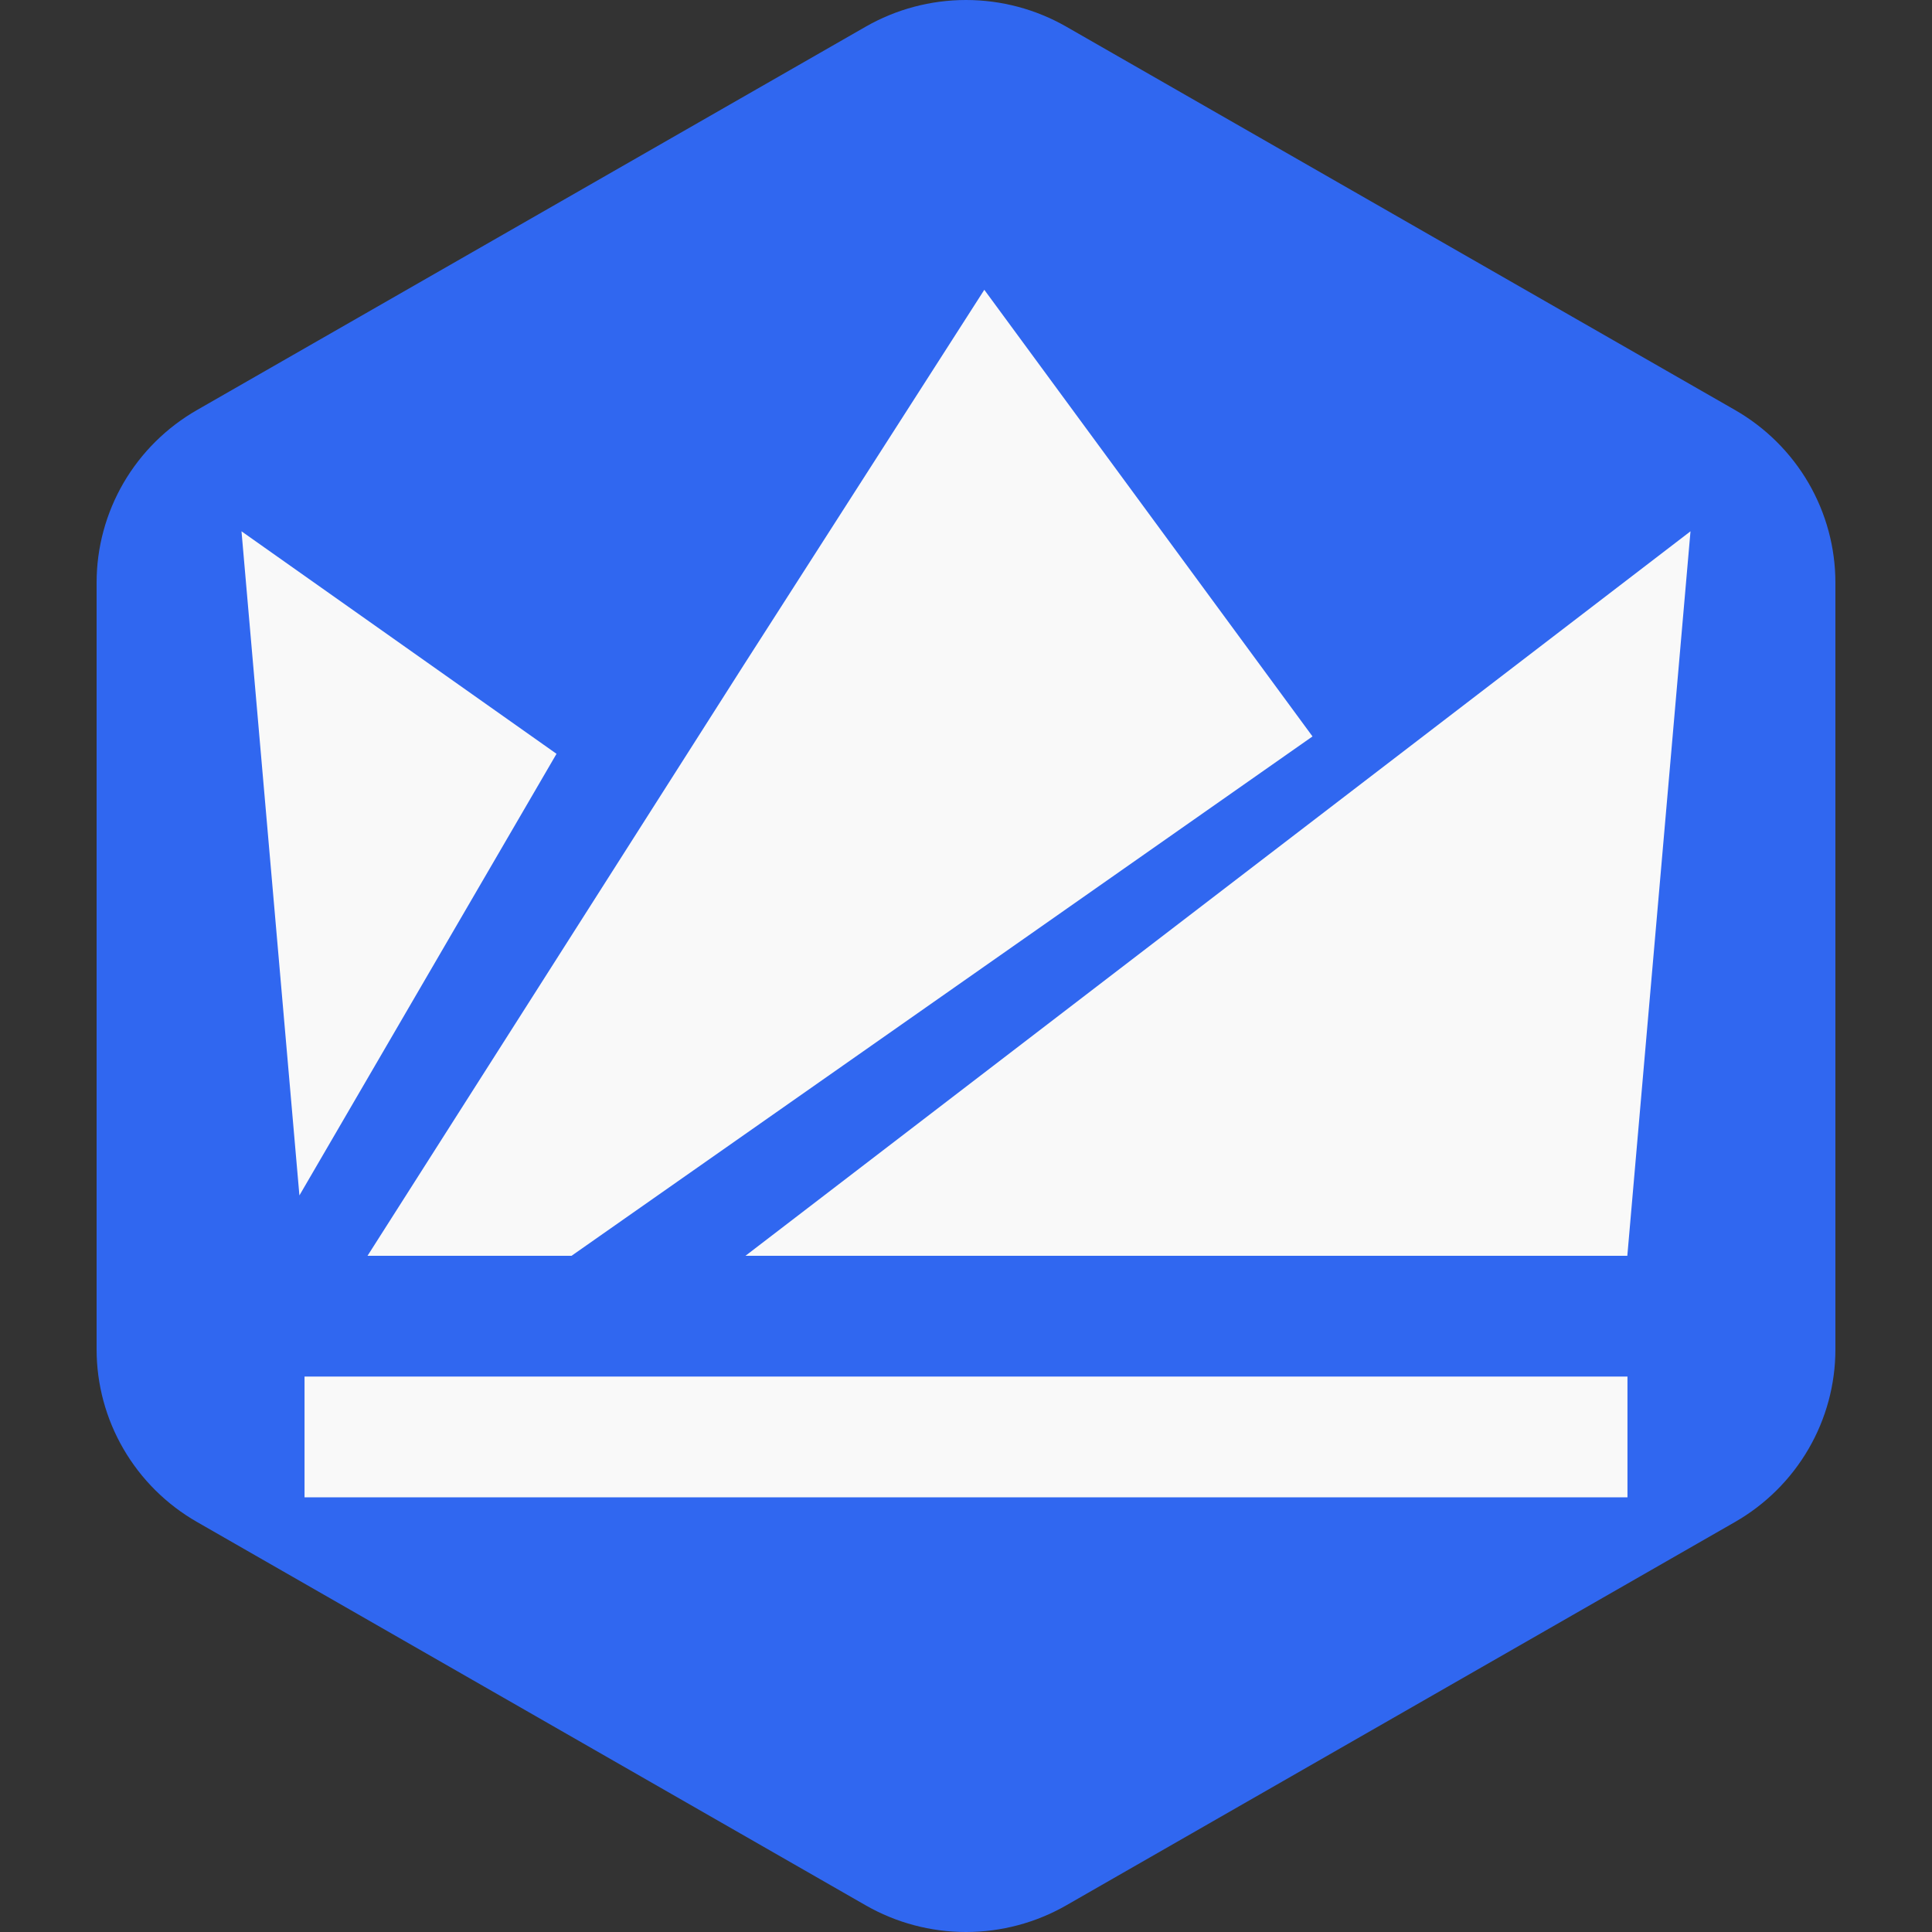 <svg width="40" height="40" viewBox="0 0 40 40" fill="none" xmlns="http://www.w3.org/2000/svg">
<rect x="0" y="0" width="40" height="40" fill="#333333" stroke="none"/>
<g clip-path="url(#clip0_2347_34855)">
<path fill-rule="evenodd" clip-rule="evenodd" d="M22.078 0.553L35.922 8.489C36.553 8.851 37.078 9.372 37.443 9.999C37.808 10.627 38 11.339 38 12.063V27.937C38 28.661 37.808 29.373 37.443 30C37.078 30.628 36.553 31.149 35.922 31.511L22.078 39.447C21.447 39.809 20.73 40 20 40C19.27 40 18.553 39.809 17.922 39.447L4.079 31.511C3.447 31.149 2.922 30.628 2.557 30C2.192 29.373 2 28.661 2 27.937V12.063C2 11.339 2.192 10.627 2.557 9.999C2.922 9.372 3.447 8.851 4.079 8.489L17.922 0.553C18.553 0.191 19.27 0 20 0C20.73 0 21.447 0.191 22.078 0.553Z" fill="#3067F0"/>
<path fill-rule="evenodd" clip-rule="evenodd" d="M11.833 26L27.174 15.247L20.379 6L15.404 13.76L7.609 26H11.833ZM5 11L11.522 15.607L6.199 24.75L5 11ZM33.695 31H6.305V28.5H33.695V31ZM15.434 26H33.692L35 11L15.434 26Z" fill="#F9F9F9"/>
</g>
<defs>
<clipPath id="clip0_2347_34855">
<rect width="40" height="40" fill="white"/>
</clipPath>
</defs>
</svg>

